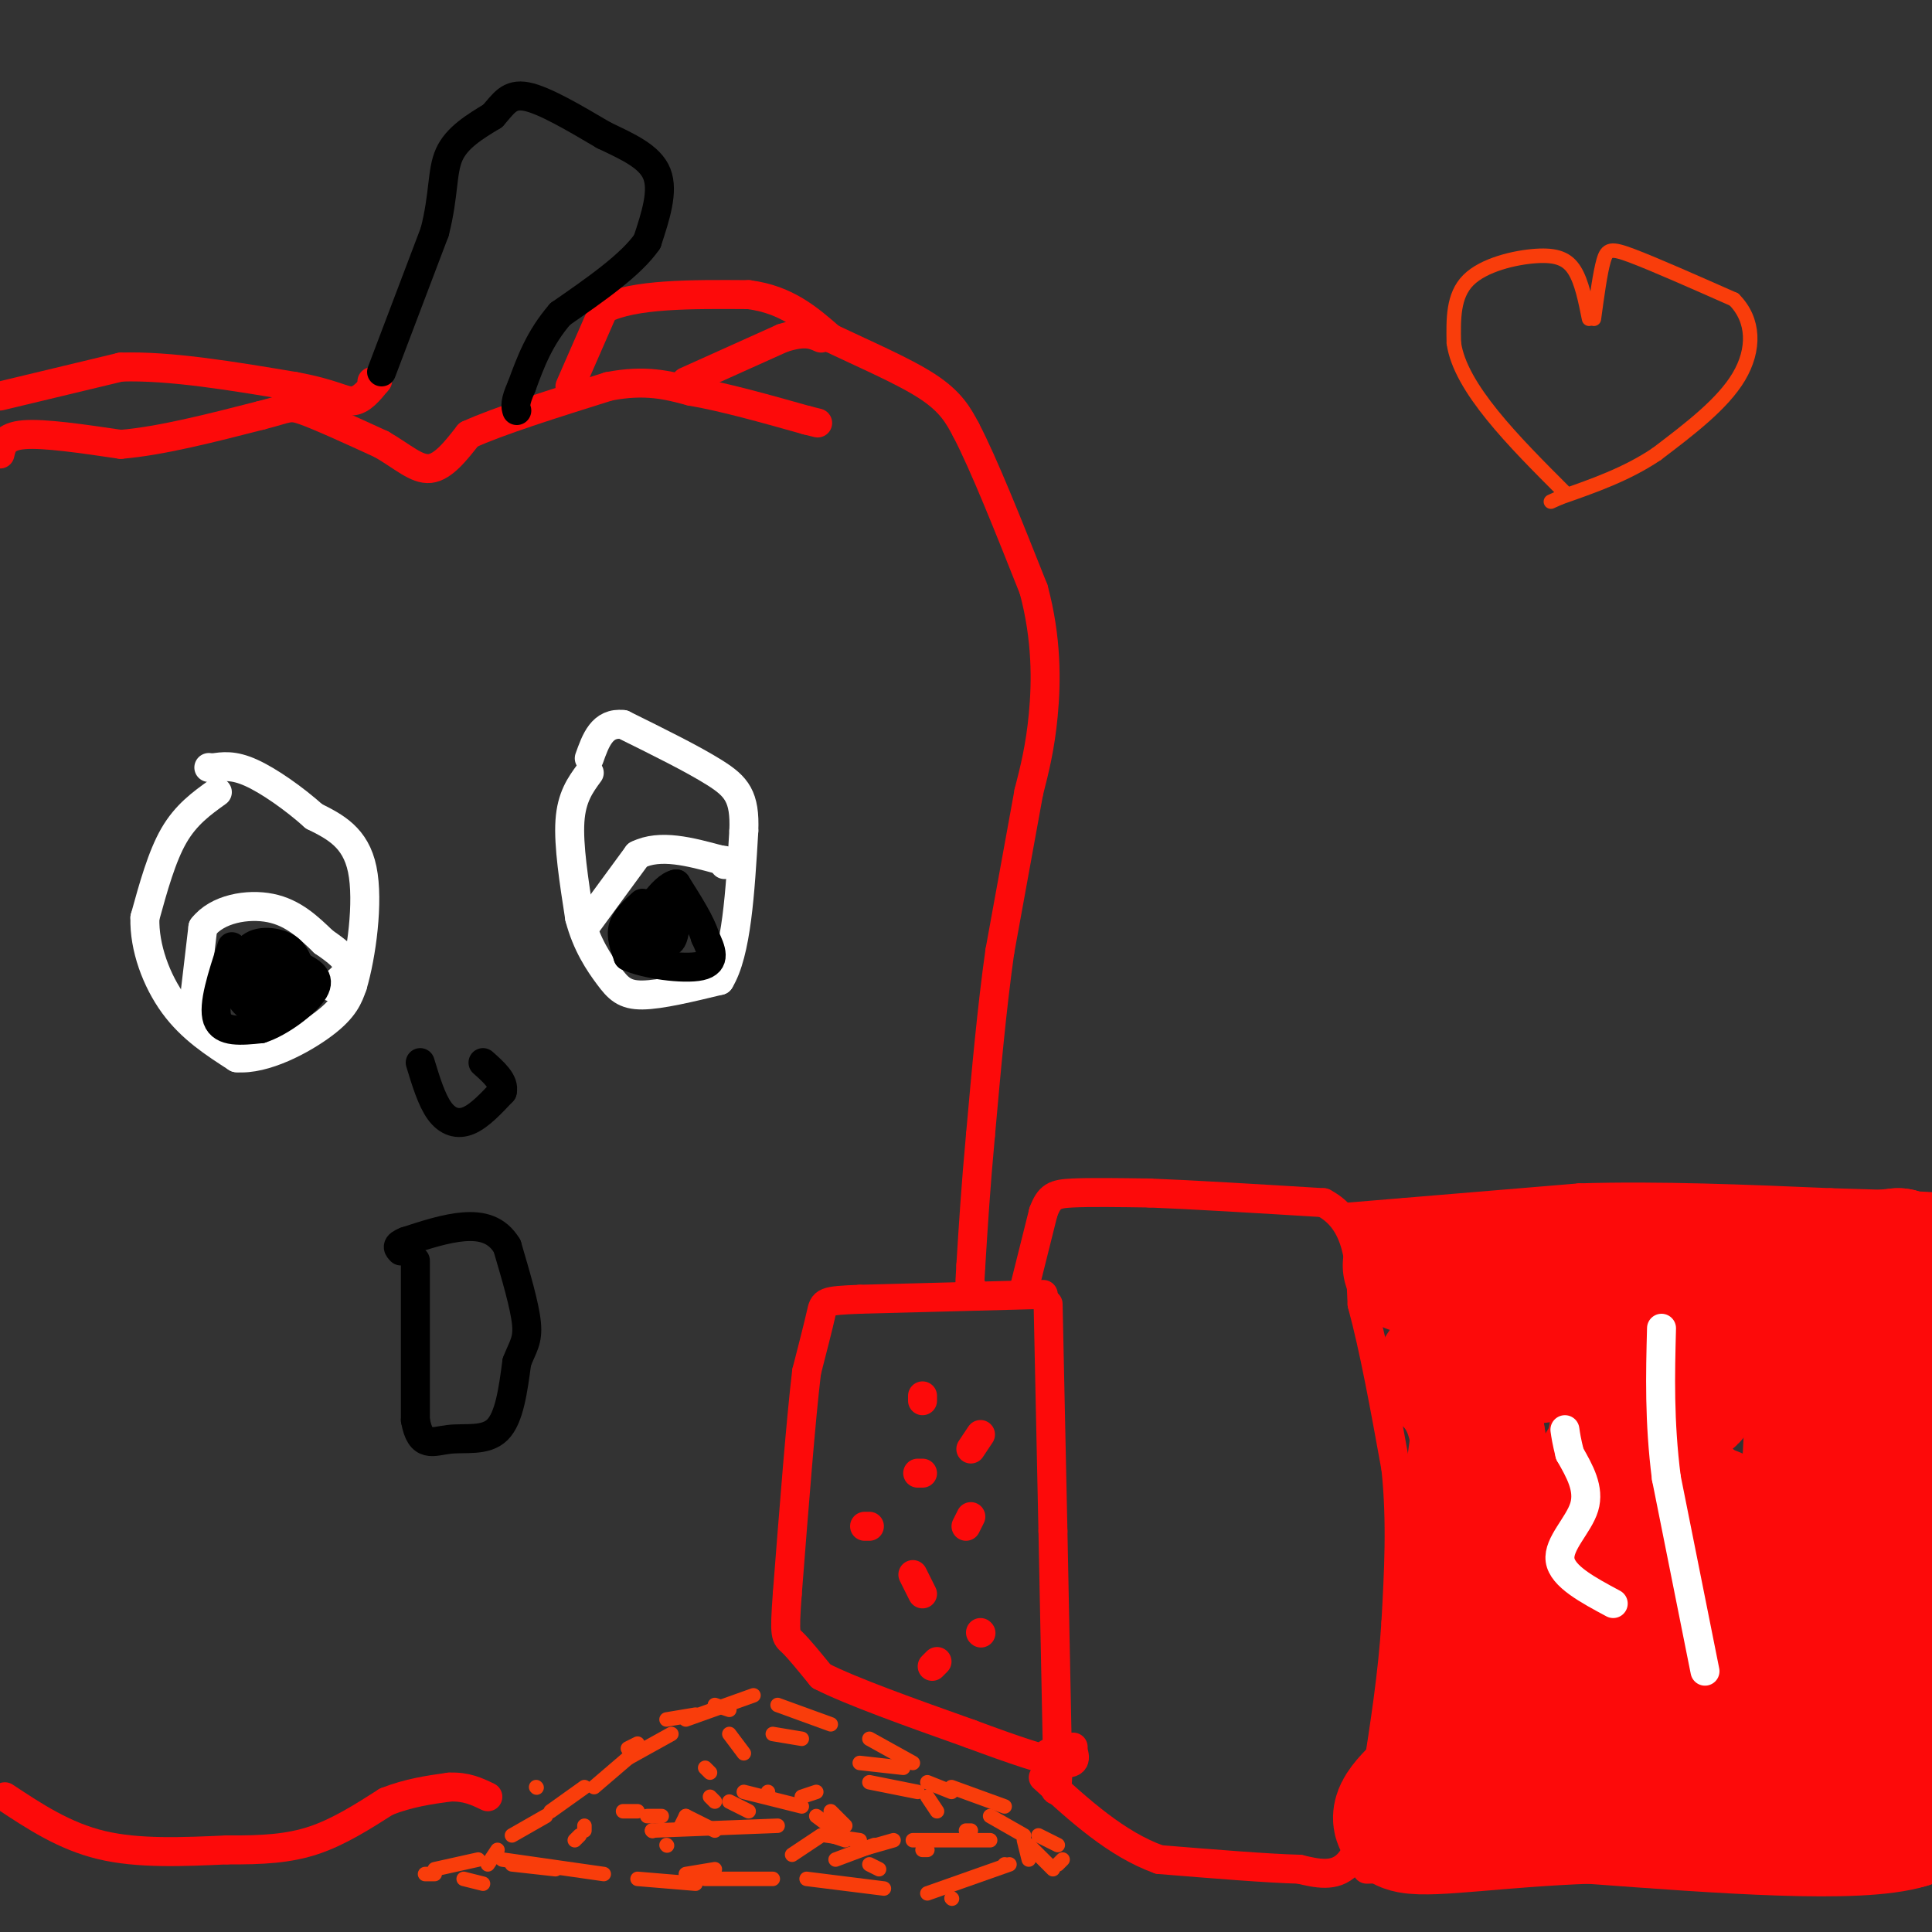 <svg viewBox='0 0 400 400' version='1.1' xmlns='http://www.w3.org/2000/svg' xmlns:xlink='http://www.w3.org/1999/xlink'><rect x="0" y="0" width="400" height="400" fill="#333333" stroke="none"/><g fill='none' stroke='#FD0A0A' stroke-width='6' stroke-linecap='round' stroke-linejoin='round'><path d='M0,82c0.000,0.000 25.000,-6.000 25,-6'/><path d='M25,76c10.167,-0.333 23.083,1.833 36,4'/><path d='M61,80c8.044,1.467 10.156,3.133 12,3c1.844,-0.133 3.422,-2.067 5,-4'/><path d='M78,79c0.667,-0.667 -0.167,-0.333 -1,0'/><path d='M0,94c0.417,-1.833 0.833,-3.667 5,-4c4.167,-0.333 12.083,0.833 20,2'/><path d='M25,92c8.167,-0.667 18.583,-3.333 29,-6'/><path d='M54,86c5.800,-1.467 5.800,-2.133 9,-1c3.200,1.133 9.600,4.067 16,7'/><path d='M79,92c4.356,2.511 7.244,5.289 10,5c2.756,-0.289 5.378,-3.644 8,-7'/><path d='M97,90c6.167,-2.833 17.583,-6.417 29,-10'/><path d='M126,80c7.667,-1.500 12.333,-0.250 17,1'/><path d='M143,81c6.833,1.167 15.417,3.583 24,6'/><path d='M167,87c4.000,1.000 2.000,0.500 0,0'/><path d='M142,79c0.000,0.000 20.000,-9.000 20,-9'/><path d='M162,70c4.667,-1.500 6.333,-0.750 8,0'/><path d='M118,80c0.000,0.000 7.000,-16.000 7,-16'/><path d='M125,64c6.167,-3.167 18.083,-3.083 30,-3'/><path d='M155,61c7.833,1.000 12.417,5.000 17,9'/><path d='M172,70c6.733,3.222 15.067,6.778 20,10c4.933,3.222 6.467,6.111 8,9'/><path d='M200,89c3.667,7.000 8.833,20.000 14,33'/><path d='M214,122c2.756,10.200 2.644,19.200 2,26c-0.644,6.800 -1.822,11.400 -3,16'/><path d='M213,164c-1.500,8.167 -3.750,20.583 -6,33'/><path d='M207,197c-1.667,11.833 -2.833,24.917 -4,38'/><path d='M203,235c-1.000,10.833 -1.500,18.917 -2,27'/><path d='M201,262c-0.333,5.167 -0.167,4.583 0,4'/><path d='M1,372c6.167,4.083 12.333,8.167 20,10c7.667,1.833 16.833,1.417 26,1'/><path d='M47,383c7.378,0.067 12.822,-0.267 18,-2c5.178,-1.733 10.089,-4.867 15,-8'/><path d='M80,373c4.667,-1.833 8.833,-2.417 13,-3'/><path d='M93,370c3.500,-0.167 5.750,0.917 8,2'/><path d='M216,268c0.000,0.000 -38.000,1.000 -38,1'/><path d='M178,269c-7.556,0.289 -7.444,0.511 -8,3c-0.556,2.489 -1.778,7.244 -3,12'/><path d='M167,284c-1.167,9.667 -2.583,27.833 -4,46'/><path d='M163,330c-0.667,9.067 -0.333,8.733 1,10c1.333,1.267 3.667,4.133 6,7'/><path d='M170,347c6.167,3.167 18.583,7.583 31,12'/><path d='M201,359c8.956,3.333 15.844,5.667 19,6c3.156,0.333 2.578,-1.333 2,-3'/><path d='M222,362c0.333,-0.500 0.167,-0.250 0,0'/><path d='M217,270c0.000,0.000 1.000,47.000 1,47'/><path d='M218,317c0.333,16.167 0.667,33.083 1,50'/><path d='M219,367c-0.167,7.667 -1.083,1.833 -2,-4'/><path d='M191,289c0.000,0.000 0.000,1.000 0,1'/><path d='M203,297c0.000,0.000 -2.000,3.000 -2,3'/><path d='M191,305c0.000,0.000 -1.000,0.000 -1,0'/><path d='M179,316c0.000,0.000 1.000,0.000 1,0'/><path d='M201,314c0.000,0.000 -1.000,2.000 -1,2'/><path d='M189,326c0.000,0.000 2.000,4.000 2,4'/><path d='M193,345c0.000,0.000 1.000,-1.000 1,-1'/><path d='M203,338c0.000,0.000 0.100,0.100 0.1,0.1'/><path d='M212,267c0.000,0.000 4.000,-16.000 4,-16'/><path d='M216,251c1.244,-3.378 2.356,-3.822 6,-4c3.644,-0.178 9.822,-0.089 16,0'/><path d='M238,247c8.667,0.333 22.333,1.167 36,2'/><path d='M274,249c7.333,3.833 7.667,12.417 8,21'/><path d='M282,270c2.500,9.167 4.750,21.583 7,34'/><path d='M289,304c1.167,11.000 0.583,21.500 0,32'/><path d='M289,336c-0.667,10.667 -2.333,21.333 -4,32'/><path d='M285,368c-1.511,8.933 -3.289,15.267 -6,18c-2.711,2.733 -6.356,1.867 -10,1'/><path d='M269,387c-6.500,-0.167 -17.750,-1.083 -29,-2'/><path d='M240,385c-8.833,-3.167 -16.417,-10.083 -24,-17'/><path d='M279,252c0.000,0.000 48.000,-4.000 48,-4'/><path d='M327,248c16.667,-0.500 34.333,0.250 52,1'/><path d='M379,249c12.667,0.333 18.333,0.667 24,1'/><path d='M283,387c0.000,0.000 60.000,-2.000 60,-2'/><path d='M343,385c20.500,0.000 41.750,1.000 63,2'/><path d='M320,338c0.000,0.000 -1.000,-27.000 -1,-27'/><path d='M319,311c-1.500,-8.833 -4.750,-17.417 -8,-26'/><path d='M311,285c-1.333,-4.333 -0.667,-2.167 0,0'/><path d='M311,283c0.000,0.000 18.000,1.000 18,1'/><path d='M329,284c4.400,-0.644 6.400,-2.756 7,0c0.600,2.756 -0.200,10.378 -1,18'/><path d='M335,302c0.667,7.667 2.833,17.833 5,28'/><path d='M340,330c0.556,5.911 -0.556,6.689 -4,7c-3.444,0.311 -9.222,0.156 -15,0'/><path d='M321,337c-2.500,0.000 -1.250,0.000 0,0'/></g>
<g fill='none' stroke='#FD0A0A' stroke-width='28' stroke-linecap='round' stroke-linejoin='round'><path d='M292,262c0.000,0.000 68.000,0.000 68,0'/><path d='M360,262c16.833,-0.333 24.917,-1.167 33,-2'/><path d='M393,260c5.167,10.667 1.583,38.333 -2,66'/><path d='M391,326c-0.756,16.267 -1.644,23.933 -1,31c0.644,7.067 2.822,13.533 5,20'/><path d='M395,377c-10.167,3.167 -38.083,1.083 -66,-1'/><path d='M329,376c-18.667,0.689 -32.333,2.911 -37,2c-4.667,-0.911 -0.333,-4.956 4,-9'/><path d='M296,369c2.333,-13.333 6.167,-42.167 10,-71'/><path d='M306,298c-1.733,-14.111 -11.067,-13.889 -5,-15c6.067,-1.111 27.533,-3.556 49,-6'/><path d='M350,277c13.089,-1.911 21.311,-3.689 24,6c2.689,9.689 -0.156,30.844 -3,52'/><path d='M371,335c-0.486,12.287 -0.203,17.005 0,21c0.203,3.995 0.324,7.268 -8,8c-8.324,0.732 -25.093,-1.077 -34,-4c-8.907,-2.923 -9.954,-6.962 -11,-11'/><path d='M318,349c-1.185,-6.630 1.352,-17.705 6,-29c4.648,-11.295 11.405,-22.810 17,-28c5.595,-5.190 10.027,-4.054 9,-3c-1.027,1.054 -7.514,2.027 -14,3'/><path d='M336,292c-3.356,9.612 -4.745,32.144 1,36c5.745,3.856 18.624,-10.962 18,-14c-0.624,-3.038 -14.750,5.703 -18,7c-3.250,1.297 4.375,-4.852 12,-11'/><path d='M349,310c-3.770,8.860 -19.196,36.509 -17,40c2.196,3.491 22.014,-17.175 23,-24c0.986,-6.825 -16.861,0.193 -23,4c-6.139,3.807 -0.569,4.404 5,5'/><path d='M337,335c3.303,-2.764 9.061,-12.174 11,-8c1.939,4.174 0.061,21.931 1,23c0.939,1.069 4.697,-14.552 6,-19c1.303,-4.448 0.152,2.276 -1,9'/><path d='M354,340c-0.167,1.500 -0.083,0.750 0,0'/></g>
<g fill='none' stroke='#FFFFFF' stroke-width='6' stroke-linecap='round' stroke-linejoin='round'><path d='M334,332c-5.267,-2.822 -10.533,-5.644 -11,-9c-0.467,-3.356 3.867,-7.244 5,-11c1.133,-3.756 -0.933,-7.378 -3,-11'/><path d='M325,301c-0.667,-2.667 -0.833,-3.833 -1,-5'/><path d='M353,346c0.000,0.000 -8.000,-40.000 -8,-40'/><path d='M345,306c-1.500,-11.833 -1.250,-21.417 -1,-31'/><path d='M45,164c-3.250,2.333 -6.500,4.667 -9,9c-2.500,4.333 -4.250,10.667 -6,17'/><path d='M30,190c-0.178,6.156 2.378,13.044 6,18c3.622,4.956 8.311,7.978 13,11'/><path d='M49,219c5.756,0.511 13.644,-3.711 18,-7c4.356,-3.289 5.178,-5.644 6,-8'/><path d='M73,204c1.822,-6.089 3.378,-17.311 2,-24c-1.378,-6.689 -5.689,-8.844 -10,-11'/><path d='M65,169c-4.089,-3.667 -9.311,-7.333 -13,-9c-3.689,-1.667 -5.844,-1.333 -8,-1'/><path d='M44,159c-1.333,-0.167 -0.667,-0.083 0,0'/><path d='M122,160c-1.833,2.500 -3.667,5.000 -4,10c-0.333,5.000 0.833,12.500 2,20'/><path d='M120,190c1.440,5.536 4.042,9.375 6,12c1.958,2.625 3.274,4.036 7,4c3.726,-0.036 9.863,-1.518 16,-3'/><path d='M149,203c3.500,-5.667 4.250,-18.333 5,-31'/><path d='M154,172c0.289,-7.044 -1.489,-9.156 -6,-12c-4.511,-2.844 -11.756,-6.422 -19,-10'/><path d='M129,150c-4.333,-0.500 -5.667,3.250 -7,7'/><path d='M121,192c0.000,0.000 11.000,-15.000 11,-15'/><path d='M132,177c4.667,-2.333 10.833,-0.667 17,1'/><path d='M149,178c3.000,0.333 2.000,0.667 1,1'/><path d='M40,209c0.000,0.000 2.000,-17.000 2,-17'/><path d='M42,192c2.933,-3.844 9.267,-4.956 14,-4c4.733,0.956 7.867,3.978 11,7'/><path d='M67,195c2.956,2.022 4.844,3.578 5,5c0.156,1.422 -1.422,2.711 -3,4'/><path d='M69,204c-0.500,0.667 -0.250,0.333 0,0'/></g>
<g fill='none' stroke='#000000' stroke-width='6' stroke-linecap='round' stroke-linejoin='round'><path d='M86,261c0.000,0.000 0.000,33.000 0,33'/><path d='M86,294c1.036,5.964 3.625,4.375 7,4c3.375,-0.375 7.536,0.464 10,-2c2.464,-2.464 3.232,-8.232 4,-14'/><path d='M107,282c1.244,-3.244 2.356,-4.356 2,-8c-0.356,-3.644 -2.178,-9.822 -4,-16'/><path d='M105,258c-2.089,-3.511 -5.311,-4.289 -9,-4c-3.689,0.289 -7.844,1.644 -12,3'/><path d='M84,257c-2.167,0.833 -1.583,1.417 -1,2'/><path d='M87,220c1.178,3.867 2.356,7.733 4,10c1.644,2.267 3.756,2.933 6,2c2.244,-0.933 4.622,-3.467 7,-6'/><path d='M104,226c0.500,-2.000 -1.750,-4.000 -4,-6'/><path d='M48,196c-2.000,6.083 -4.000,12.167 -3,15c1.000,2.833 5.000,2.417 9,2'/><path d='M54,213c3.978,-1.244 9.422,-5.356 11,-8c1.578,-2.644 -0.711,-3.822 -3,-5'/><path d='M62,200c-0.762,-1.583 -1.167,-3.042 -3,-4c-1.833,-0.958 -5.095,-1.417 -7,0c-1.905,1.417 -2.452,4.708 -3,8'/><path d='M49,204c0.254,2.663 2.388,5.322 5,5c2.612,-0.322 5.703,-3.625 6,-6c0.297,-2.375 -2.201,-3.821 -4,-3c-1.799,0.821 -2.900,3.911 -4,7'/><path d='M52,207c0.800,0.467 4.800,-1.867 5,-3c0.200,-1.133 -3.400,-1.067 -7,-1'/><path d='M50,203c-1.167,-0.167 -0.583,-0.083 0,0'/><path d='M133,187c-1.750,1.583 -3.500,3.167 -4,5c-0.500,1.833 0.250,3.917 1,6'/><path d='M130,198c3.444,1.644 11.556,2.756 15,2c3.444,-0.756 2.222,-3.378 1,-6'/><path d='M146,194c-0.833,-2.833 -3.417,-6.917 -6,-11'/><path d='M140,183c-2.844,0.467 -6.956,7.133 -8,10c-1.044,2.867 0.978,1.933 3,1'/><path d='M135,194c1.730,-1.073 4.557,-4.257 4,-6c-0.557,-1.743 -4.496,-2.046 -5,0c-0.504,2.046 2.427,6.442 4,7c1.573,0.558 1.786,-2.721 2,-6'/><path d='M140,189c0.000,-0.333 -1.000,1.833 -2,4'/><path d='M79,77c0.000,0.000 11.000,-29.000 11,-29'/><path d='M90,48c1.978,-7.711 1.422,-12.489 3,-16c1.578,-3.511 5.289,-5.756 9,-8'/><path d='M102,24c2.244,-2.489 3.356,-4.711 7,-4c3.644,0.711 9.822,4.356 16,8'/><path d='M125,28c5.022,2.400 9.578,4.400 11,8c1.422,3.600 -0.289,8.800 -2,14'/><path d='M134,50c-3.333,4.833 -10.667,9.917 -18,15'/><path d='M116,65c-4.333,5.000 -6.167,10.000 -8,15'/><path d='M108,80c-1.500,3.333 -1.250,4.167 -1,5'/></g>
<g fill='none' stroke='#F93D0B' stroke-width='3' stroke-linecap='round' stroke-linejoin='round'><path d='M111,370c0.000,0.000 0.100,0.100 0.1,0.1'/><path d='M130,362c0.000,0.000 2.000,-1.000 2,-1'/><path d='M138,356c0.000,0.000 6.000,-1.000 6,-1'/><path d='M148,353c0.000,0.000 3.000,1.000 3,1'/><path d='M160,359c0.000,0.000 6.000,1.000 6,1'/><path d='M178,365c0.000,0.000 9.000,1.000 9,1'/><path d='M192,369c0.000,0.000 5.000,2.000 5,2'/><path d='M205,376c0.000,0.000 7.000,4.000 7,4'/><path d='M212,381c0.000,0.000 1.000,4.000 1,4'/><path d='M209,386c0.000,0.000 -17.000,6.000 -17,6'/><path d='M183,391c0.000,0.000 -16.000,-2.000 -16,-2'/><path d='M160,389c0.000,0.000 -14.000,0.000 -14,0'/><path d='M144,390c0.000,0.000 -12.000,-1.000 -12,-1'/><path d='M115,387c0.000,0.000 -9.000,-1.000 -9,-1'/><path d='M100,390c0.000,0.000 -4.000,-1.000 -4,-1'/><path d='M90,388c0.000,0.000 -2.000,0.000 -2,0'/><path d='M90,387c0.000,0.000 9.000,-2.000 9,-2'/><path d='M119,381c0.000,0.000 1.000,-1.000 1,-1'/><path d='M129,375c0.000,0.000 3.000,0.000 3,0'/><path d='M142,376c0.000,0.000 6.000,3.000 6,3'/><path d='M164,384c0.000,0.000 6.000,-4.000 6,-4'/><path d='M173,379c0.000,0.000 -4.000,-3.000 -4,-3'/><path d='M166,374c0.000,0.000 -12.000,-3.000 -12,-3'/><path d='M147,367c0.000,0.000 -1.000,-1.000 -1,-1'/><path d='M151,359c0.000,0.000 3.000,4.000 3,4'/><path d='M166,372c0.000,0.000 3.000,-1.000 3,-1'/><path d='M180,369c0.000,0.000 10.000,2.000 10,2'/><path d='M192,372c0.000,0.000 2.000,3.000 2,3'/><path d='M200,379c0.000,0.000 1.000,0.000 1,0'/><path d='M213,382c0.000,0.000 5.000,5.000 5,5'/><path d='M219,386c0.000,0.000 1.000,-1.000 1,-1'/><path d='M219,382c0.000,0.000 -4.000,-2.000 -4,-2'/><path d='M208,374c0.000,0.000 -11.000,-4.000 -11,-4'/><path d='M189,365c0.000,0.000 -9.000,-5.000 -9,-5'/><path d='M172,357c0.000,0.000 -11.000,-4.000 -11,-4'/><path d='M156,351c0.000,0.000 -14.000,5.000 -14,5'/><path d='M139,359c0.000,0.000 -9.000,5.000 -9,5'/><path d='M130,364c0.000,0.000 -7.000,6.000 -7,6'/><path d='M121,370c0.000,0.000 -7.000,5.000 -7,5'/><path d='M113,376c0.000,0.000 -7.000,4.000 -7,4'/><path d='M103,383c0.000,0.000 -2.000,3.000 -2,3'/><path d='M104,385c0.000,0.000 21.000,3.000 21,3'/><path d='M142,388c0.000,0.000 6.000,-1.000 6,-1'/><path d='M173,385c0.000,0.000 8.000,-3.000 8,-3'/><path d='M205,381c0.000,0.000 -16.000,0.000 -16,0'/><path d='M185,381c0.000,0.000 -7.000,2.000 -7,2'/><path d='M178,381c0.000,0.000 -7.000,-1.000 -7,-1'/><path d='M161,378c0.000,0.000 -26.000,1.000 -26,1'/><path d='M135,379c0.000,0.000 0.100,0.100 0.1,0.1'/><path d='M147,372c0.000,0.000 1.000,1.000 1,1'/><path d='M159,371c0.000,0.000 0.000,1.000 0,1'/><path d='M172,375c0.000,0.000 3.000,3.000 3,3'/><path d='M191,383c0.000,0.000 1.000,0.000 1,0'/><path d='M208,386c0.000,0.000 0.100,0.100 0.1,0.1'/><path d='M175,381c0.000,0.000 -3.000,-1.000 -3,-1'/><path d='M142,376c0.000,0.000 -1.000,2.000 -1,2'/><path d='M329,66c-0.762,-3.815 -1.524,-7.631 -3,-10c-1.476,-2.369 -3.667,-3.292 -8,-3c-4.333,0.292 -10.810,1.798 -14,5c-3.190,3.202 -3.095,8.101 -3,13'/><path d='M301,71c0.644,4.644 3.756,9.756 8,15c4.244,5.244 9.622,10.622 15,16'/><path d='M330,66c0.644,-4.756 1.289,-9.511 2,-12c0.711,-2.489 1.489,-2.711 6,-1c4.511,1.711 12.756,5.356 21,9'/><path d='M359,62c4.244,4.244 4.356,10.356 1,16c-3.356,5.644 -10.178,10.822 -17,16'/><path d='M343,94c-6.167,4.167 -13.083,6.583 -20,9'/><path d='M323,103c-3.333,1.500 -1.667,0.750 0,0'/><path d='M134,376c0.000,0.000 3.000,0.000 3,0'/><path d='M151,373c0.000,0.000 4.000,2.000 4,2'/><path d='M180,386c0.000,0.000 2.000,1.000 2,1'/><path d='M197,393c0.000,0.000 0.100,0.100 0.1,0.1'/><path d='M138,382c0.000,0.000 0.100,0.100 0.1,0.1'/><path d='M121,379c0.000,0.000 0.000,-1.000 0,-1'/></g>
</svg>